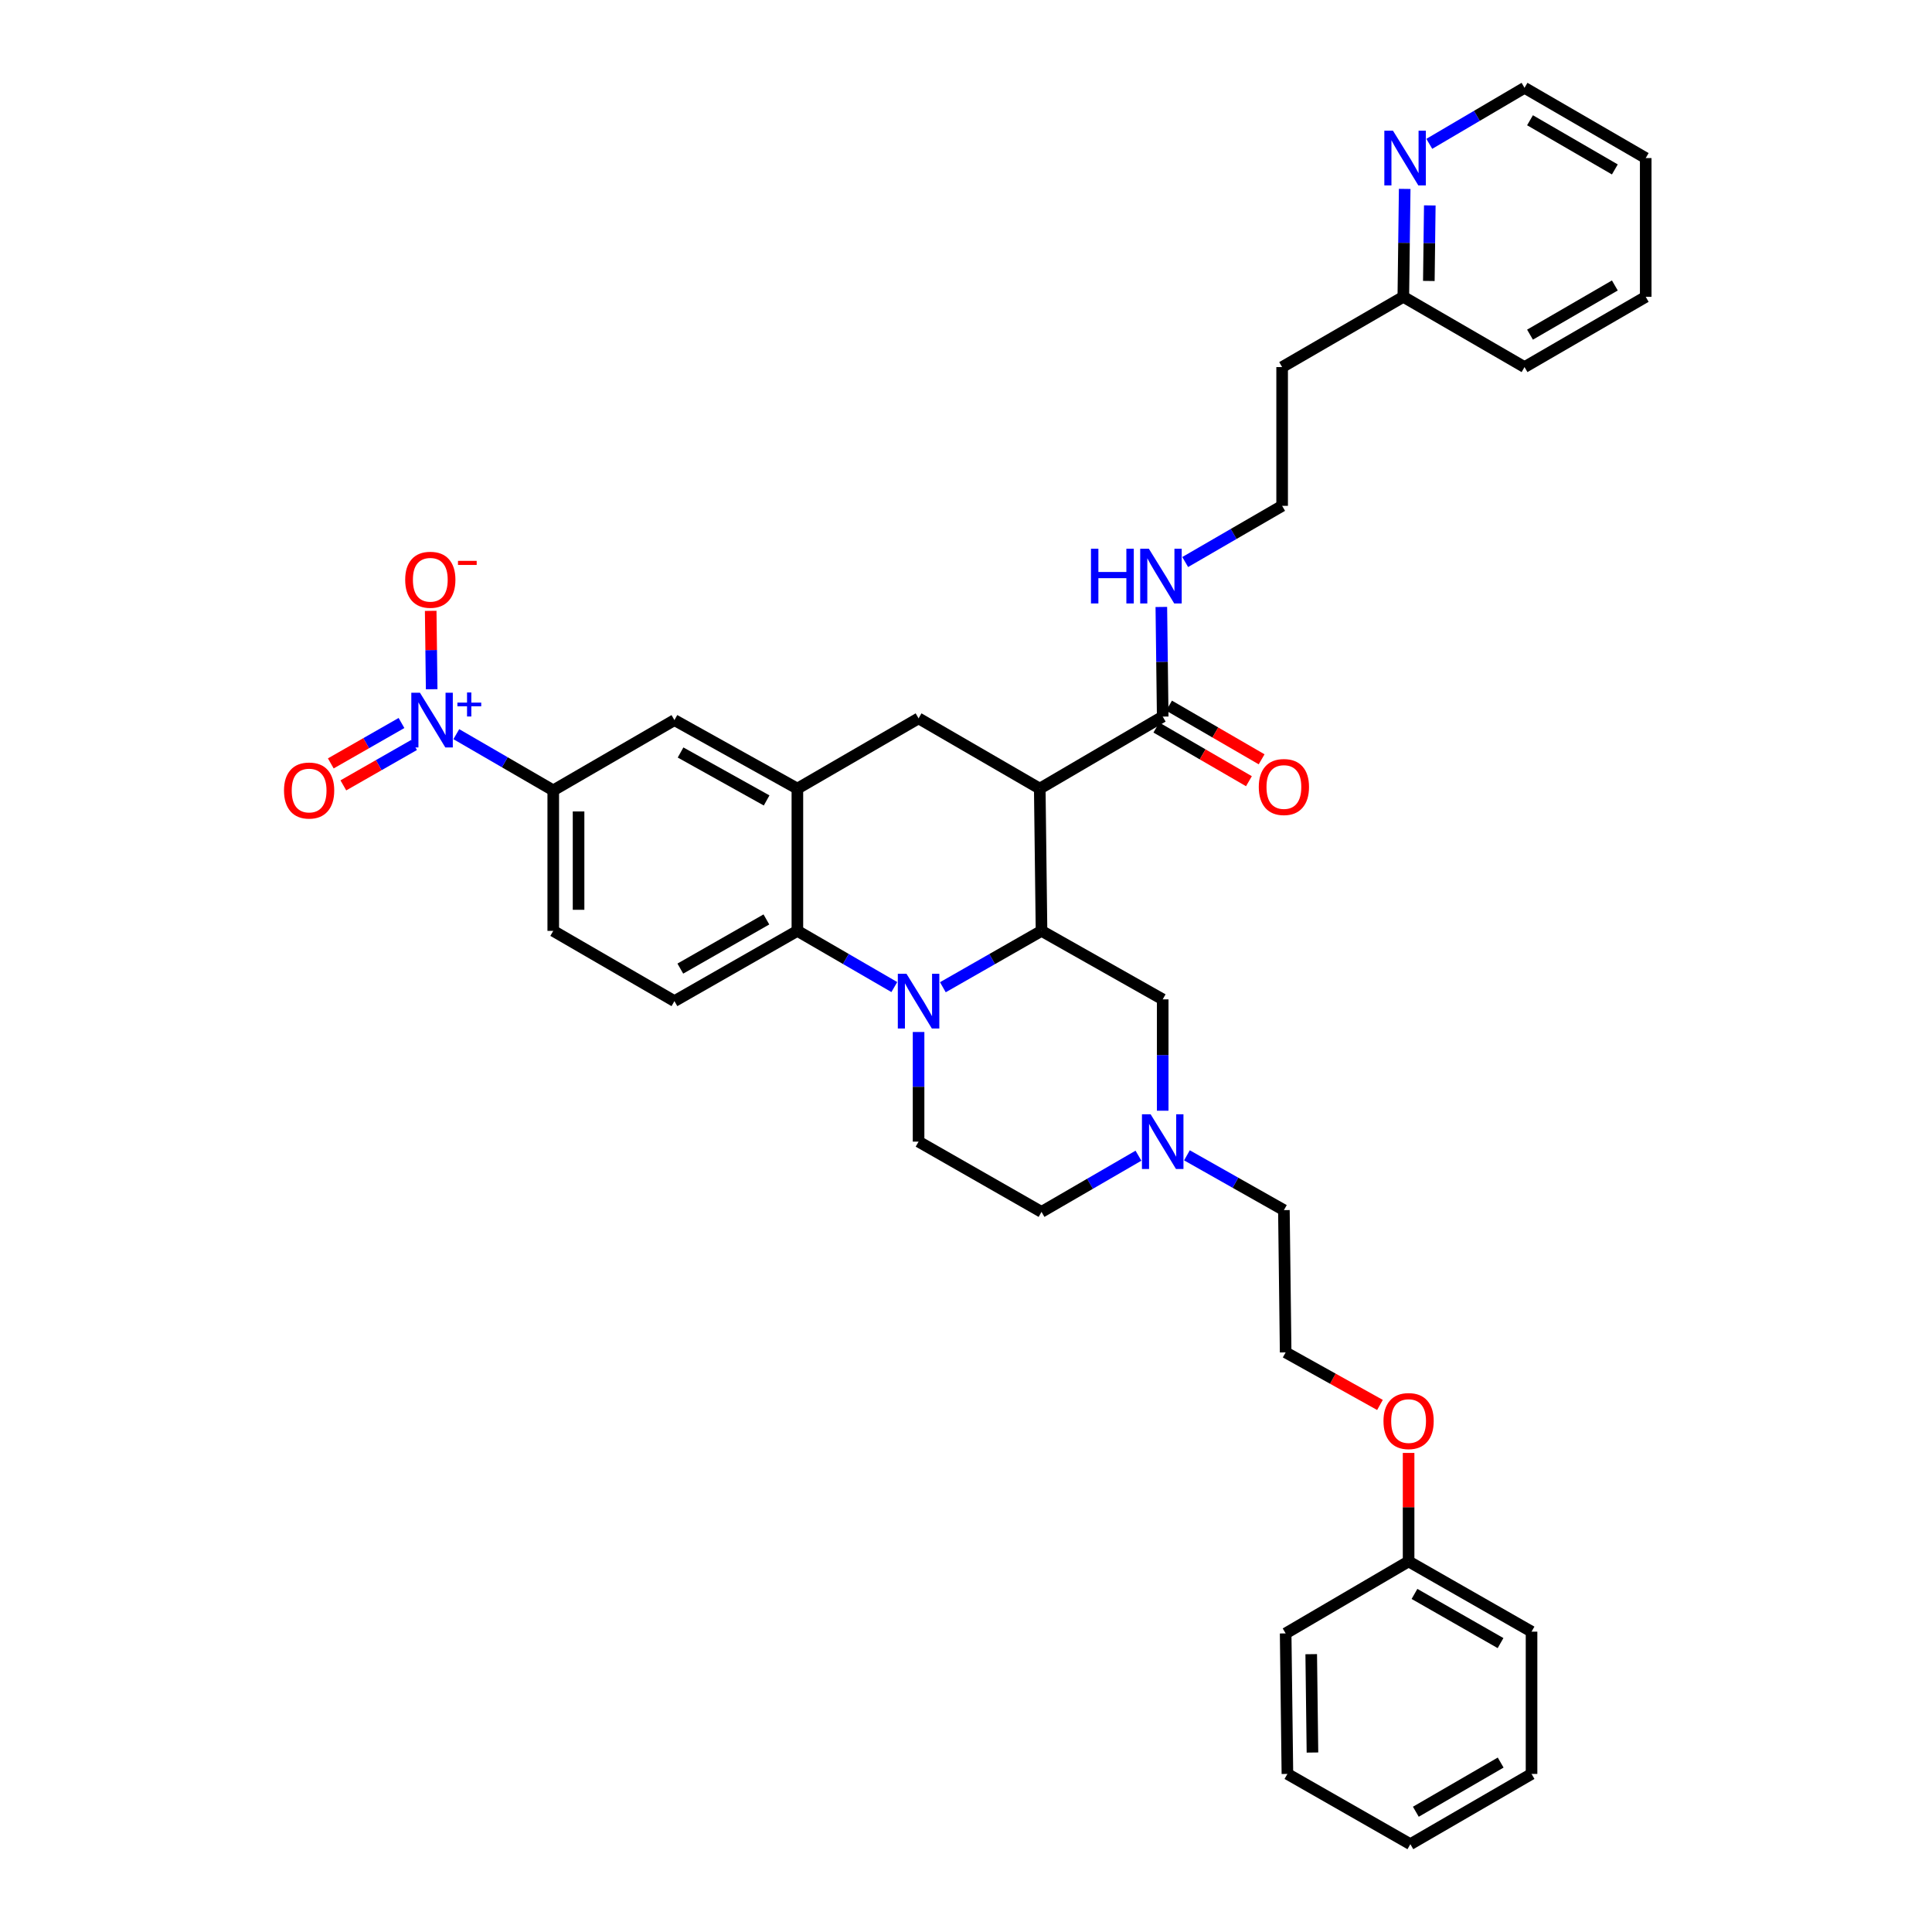 <?xml version='1.0' encoding='iso-8859-1'?>
<svg version='1.1' baseProfile='full'
              xmlns='http://www.w3.org/2000/svg'
                      xmlns:rdkit='http://www.rdkit.org/xml'
                      xmlns:xlink='http://www.w3.org/1999/xlink'
                  xml:space='preserve'
width='1000px' height='1000px' viewBox='0 0 1000 1000'>
<!-- END OF HEADER -->
<rect style='opacity:1.0;fill:#FFFFFF;stroke:none' width='1000' height='1000' x='0' y='0'> </rect>
<path class='bond-0' d='M 286.362,409.094 L 261.275,394.549' style='fill:none;fill-rule:evenodd;stroke:#000000;stroke-width:6px;stroke-linecap:butt;stroke-linejoin:miter;stroke-opacity:1' />
<path class='bond-0' d='M 261.275,394.549 L 236.188,380.005' style='fill:none;fill-rule:evenodd;stroke:#0000FF;stroke-width:6px;stroke-linecap:butt;stroke-linejoin:miter;stroke-opacity:1' />
<path class='bond-1' d='M 286.362,409.094 L 286.362,481.82' style='fill:none;fill-rule:evenodd;stroke:#000000;stroke-width:6px;stroke-linecap:butt;stroke-linejoin:miter;stroke-opacity:1' />
<path class='bond-1' d='M 299.462,420.003 L 299.462,470.911' style='fill:none;fill-rule:evenodd;stroke:#000000;stroke-width:6px;stroke-linecap:butt;stroke-linejoin:miter;stroke-opacity:1' />
<path class='bond-2' d='M 286.362,409.094 L 349.088,372.727' style='fill:none;fill-rule:evenodd;stroke:#000000;stroke-width:6px;stroke-linecap:butt;stroke-linejoin:miter;stroke-opacity:1' />
<path class='bond-3' d='M 286.362,481.82 L 349.088,518.18' style='fill:none;fill-rule:evenodd;stroke:#000000;stroke-width:6px;stroke-linecap:butt;stroke-linejoin:miter;stroke-opacity:1' />
<path class='bond-4' d='M 349.088,518.18 L 412.725,481.82' style='fill:none;fill-rule:evenodd;stroke:#000000;stroke-width:6px;stroke-linecap:butt;stroke-linejoin:miter;stroke-opacity:1' />
<path class='bond-4' d='M 352.135,501.352 L 396.681,475.9' style='fill:none;fill-rule:evenodd;stroke:#000000;stroke-width:6px;stroke-linecap:butt;stroke-linejoin:miter;stroke-opacity:1' />
<path class='bond-5' d='M 412.725,481.82 L 412.725,408.184' style='fill:none;fill-rule:evenodd;stroke:#000000;stroke-width:6px;stroke-linecap:butt;stroke-linejoin:miter;stroke-opacity:1' />
<path class='bond-6' d='M 412.725,481.82 L 437.812,496.362' style='fill:none;fill-rule:evenodd;stroke:#000000;stroke-width:6px;stroke-linecap:butt;stroke-linejoin:miter;stroke-opacity:1' />
<path class='bond-6' d='M 437.812,496.362 L 462.899,510.904' style='fill:none;fill-rule:evenodd;stroke:#0000FF;stroke-width:6px;stroke-linecap:butt;stroke-linejoin:miter;stroke-opacity:1' />
<path class='bond-7' d='M 412.725,408.184 L 349.088,372.727' style='fill:none;fill-rule:evenodd;stroke:#000000;stroke-width:6px;stroke-linecap:butt;stroke-linejoin:miter;stroke-opacity:1' />
<path class='bond-7' d='M 396.803,414.309 L 352.258,389.489' style='fill:none;fill-rule:evenodd;stroke:#000000;stroke-width:6px;stroke-linecap:butt;stroke-linejoin:miter;stroke-opacity:1' />
<path class='bond-8' d='M 412.725,408.184 L 475.452,371.817' style='fill:none;fill-rule:evenodd;stroke:#000000;stroke-width:6px;stroke-linecap:butt;stroke-linejoin:miter;stroke-opacity:1' />
<path class='bond-9' d='M 475.452,371.817 L 538.179,408.184' style='fill:none;fill-rule:evenodd;stroke:#000000;stroke-width:6px;stroke-linecap:butt;stroke-linejoin:miter;stroke-opacity:1' />
<path class='bond-10' d='M 475.452,534.158 L 475.452,562.532' style='fill:none;fill-rule:evenodd;stroke:#0000FF;stroke-width:6px;stroke-linecap:butt;stroke-linejoin:miter;stroke-opacity:1' />
<path class='bond-10' d='M 475.452,562.532 L 475.452,590.906' style='fill:none;fill-rule:evenodd;stroke:#000000;stroke-width:6px;stroke-linecap:butt;stroke-linejoin:miter;stroke-opacity:1' />
<path class='bond-11' d='M 488.024,510.996 L 513.556,496.408' style='fill:none;fill-rule:evenodd;stroke:#0000FF;stroke-width:6px;stroke-linecap:butt;stroke-linejoin:miter;stroke-opacity:1' />
<path class='bond-11' d='M 513.556,496.408 L 539.088,481.82' style='fill:none;fill-rule:evenodd;stroke:#000000;stroke-width:6px;stroke-linecap:butt;stroke-linejoin:miter;stroke-opacity:1' />
<path class='bond-12' d='M 727.067,97.777 L 726.713,125.708' style='fill:none;fill-rule:evenodd;stroke:#0000FF;stroke-width:6px;stroke-linecap:butt;stroke-linejoin:miter;stroke-opacity:1' />
<path class='bond-12' d='M 726.713,125.708 L 726.359,153.638' style='fill:none;fill-rule:evenodd;stroke:#000000;stroke-width:6px;stroke-linecap:butt;stroke-linejoin:miter;stroke-opacity:1' />
<path class='bond-12' d='M 740.059,106.322 L 739.812,125.873' style='fill:none;fill-rule:evenodd;stroke:#0000FF;stroke-width:6px;stroke-linecap:butt;stroke-linejoin:miter;stroke-opacity:1' />
<path class='bond-12' d='M 739.812,125.873 L 739.564,145.425' style='fill:none;fill-rule:evenodd;stroke:#000000;stroke-width:6px;stroke-linecap:butt;stroke-linejoin:miter;stroke-opacity:1' />
<path class='bond-13' d='M 739.802,74.449 L 764.447,59.952' style='fill:none;fill-rule:evenodd;stroke:#0000FF;stroke-width:6px;stroke-linecap:butt;stroke-linejoin:miter;stroke-opacity:1' />
<path class='bond-13' d='M 764.447,59.952 L 789.093,45.455' style='fill:none;fill-rule:evenodd;stroke:#000000;stroke-width:6px;stroke-linecap:butt;stroke-linejoin:miter;stroke-opacity:1' />
<path class='bond-14' d='M 726.359,153.638 L 663.632,190.005' style='fill:none;fill-rule:evenodd;stroke:#000000;stroke-width:6px;stroke-linecap:butt;stroke-linejoin:miter;stroke-opacity:1' />
<path class='bond-15' d='M 726.359,153.638 L 789.093,190.005' style='fill:none;fill-rule:evenodd;stroke:#000000;stroke-width:6px;stroke-linecap:butt;stroke-linejoin:miter;stroke-opacity:1' />
<path class='bond-16' d='M 663.632,190.005 L 663.632,261.822' style='fill:none;fill-rule:evenodd;stroke:#000000;stroke-width:6px;stroke-linecap:butt;stroke-linejoin:miter;stroke-opacity:1' />
<path class='bond-17' d='M 539.088,481.82 L 538.179,408.184' style='fill:none;fill-rule:evenodd;stroke:#000000;stroke-width:6px;stroke-linecap:butt;stroke-linejoin:miter;stroke-opacity:1' />
<path class='bond-18' d='M 539.088,481.82 L 601.815,517.27' style='fill:none;fill-rule:evenodd;stroke:#000000;stroke-width:6px;stroke-linecap:butt;stroke-linejoin:miter;stroke-opacity:1' />
<path class='bond-19' d='M 538.179,408.184 L 601.815,370.908' style='fill:none;fill-rule:evenodd;stroke:#000000;stroke-width:6px;stroke-linecap:butt;stroke-linejoin:miter;stroke-opacity:1' />
<path class='bond-20' d='M 598.53,376.574 L 622.487,390.464' style='fill:none;fill-rule:evenodd;stroke:#000000;stroke-width:6px;stroke-linecap:butt;stroke-linejoin:miter;stroke-opacity:1' />
<path class='bond-20' d='M 622.487,390.464 L 646.444,404.353' style='fill:none;fill-rule:evenodd;stroke:#FF0000;stroke-width:6px;stroke-linecap:butt;stroke-linejoin:miter;stroke-opacity:1' />
<path class='bond-20' d='M 605.1,365.241 L 629.057,379.131' style='fill:none;fill-rule:evenodd;stroke:#000000;stroke-width:6px;stroke-linecap:butt;stroke-linejoin:miter;stroke-opacity:1' />
<path class='bond-20' d='M 629.057,379.131 L 653.014,393.02' style='fill:none;fill-rule:evenodd;stroke:#FF0000;stroke-width:6px;stroke-linecap:butt;stroke-linejoin:miter;stroke-opacity:1' />
<path class='bond-21' d='M 601.815,370.908 L 601.46,342.533' style='fill:none;fill-rule:evenodd;stroke:#000000;stroke-width:6px;stroke-linecap:butt;stroke-linejoin:miter;stroke-opacity:1' />
<path class='bond-21' d='M 601.46,342.533 L 601.105,314.159' style='fill:none;fill-rule:evenodd;stroke:#0000FF;stroke-width:6px;stroke-linecap:butt;stroke-linejoin:miter;stroke-opacity:1' />
<path class='bond-22' d='M 613.458,290.905 L 638.545,276.363' style='fill:none;fill-rule:evenodd;stroke:#0000FF;stroke-width:6px;stroke-linecap:butt;stroke-linejoin:miter;stroke-opacity:1' />
<path class='bond-22' d='M 638.545,276.363 L 663.632,261.822' style='fill:none;fill-rule:evenodd;stroke:#000000;stroke-width:6px;stroke-linecap:butt;stroke-linejoin:miter;stroke-opacity:1' />
<path class='bond-23' d='M 789.093,45.455 L 851.82,81.821' style='fill:none;fill-rule:evenodd;stroke:#000000;stroke-width:6px;stroke-linecap:butt;stroke-linejoin:miter;stroke-opacity:1' />
<path class='bond-23' d='M 791.932,62.243 L 835.84,87.699' style='fill:none;fill-rule:evenodd;stroke:#000000;stroke-width:6px;stroke-linecap:butt;stroke-linejoin:miter;stroke-opacity:1' />
<path class='bond-24' d='M 789.093,190.005 L 851.82,153.638' style='fill:none;fill-rule:evenodd;stroke:#000000;stroke-width:6px;stroke-linecap:butt;stroke-linejoin:miter;stroke-opacity:1' />
<path class='bond-24' d='M 791.932,173.217 L 835.84,147.76' style='fill:none;fill-rule:evenodd;stroke:#000000;stroke-width:6px;stroke-linecap:butt;stroke-linejoin:miter;stroke-opacity:1' />
<path class='bond-25' d='M 851.82,81.821 L 851.82,153.638' style='fill:none;fill-rule:evenodd;stroke:#000000;stroke-width:6px;stroke-linecap:butt;stroke-linejoin:miter;stroke-opacity:1' />
<path class='bond-26' d='M 729.998,954.545 L 792.725,918.179' style='fill:none;fill-rule:evenodd;stroke:#000000;stroke-width:6px;stroke-linecap:butt;stroke-linejoin:miter;stroke-opacity:1' />
<path class='bond-26' d='M 732.836,937.757 L 776.745,912.301' style='fill:none;fill-rule:evenodd;stroke:#000000;stroke-width:6px;stroke-linecap:butt;stroke-linejoin:miter;stroke-opacity:1' />
<path class='bond-27' d='M 729.998,954.545 L 666.361,918.179' style='fill:none;fill-rule:evenodd;stroke:#000000;stroke-width:6px;stroke-linecap:butt;stroke-linejoin:miter;stroke-opacity:1' />
<path class='bond-28' d='M 792.725,918.179 L 792.725,844.542' style='fill:none;fill-rule:evenodd;stroke:#000000;stroke-width:6px;stroke-linecap:butt;stroke-linejoin:miter;stroke-opacity:1' />
<path class='bond-29' d='M 792.725,844.542 L 729.088,808.183' style='fill:none;fill-rule:evenodd;stroke:#000000;stroke-width:6px;stroke-linecap:butt;stroke-linejoin:miter;stroke-opacity:1' />
<path class='bond-29' d='M 776.68,850.463 L 732.135,825.011' style='fill:none;fill-rule:evenodd;stroke:#000000;stroke-width:6px;stroke-linecap:butt;stroke-linejoin:miter;stroke-opacity:1' />
<path class='bond-30' d='M 729.088,808.183 L 665.452,845.452' style='fill:none;fill-rule:evenodd;stroke:#000000;stroke-width:6px;stroke-linecap:butt;stroke-linejoin:miter;stroke-opacity:1' />
<path class='bond-31' d='M 729.088,808.183 L 729.088,780.109' style='fill:none;fill-rule:evenodd;stroke:#000000;stroke-width:6px;stroke-linecap:butt;stroke-linejoin:miter;stroke-opacity:1' />
<path class='bond-31' d='M 729.088,780.109 L 729.088,752.035' style='fill:none;fill-rule:evenodd;stroke:#FF0000;stroke-width:6px;stroke-linecap:butt;stroke-linejoin:miter;stroke-opacity:1' />
<path class='bond-32' d='M 665.452,845.452 L 666.361,918.179' style='fill:none;fill-rule:evenodd;stroke:#000000;stroke-width:6px;stroke-linecap:butt;stroke-linejoin:miter;stroke-opacity:1' />
<path class='bond-32' d='M 678.687,856.197 L 679.324,907.106' style='fill:none;fill-rule:evenodd;stroke:#000000;stroke-width:6px;stroke-linecap:butt;stroke-linejoin:miter;stroke-opacity:1' />
<path class='bond-33' d='M 223.435,356.749 L 223.181,336.464' style='fill:none;fill-rule:evenodd;stroke:#0000FF;stroke-width:6px;stroke-linecap:butt;stroke-linejoin:miter;stroke-opacity:1' />
<path class='bond-33' d='M 223.181,336.464 L 222.928,316.179' style='fill:none;fill-rule:evenodd;stroke:#FF0000;stroke-width:6px;stroke-linecap:butt;stroke-linejoin:miter;stroke-opacity:1' />
<path class='bond-34' d='M 207.813,374.225 L 189.516,384.681' style='fill:none;fill-rule:evenodd;stroke:#0000FF;stroke-width:6px;stroke-linecap:butt;stroke-linejoin:miter;stroke-opacity:1' />
<path class='bond-34' d='M 189.516,384.681 L 171.219,395.137' style='fill:none;fill-rule:evenodd;stroke:#FF0000;stroke-width:6px;stroke-linecap:butt;stroke-linejoin:miter;stroke-opacity:1' />
<path class='bond-34' d='M 214.312,385.599 L 196.016,396.055' style='fill:none;fill-rule:evenodd;stroke:#0000FF;stroke-width:6px;stroke-linecap:butt;stroke-linejoin:miter;stroke-opacity:1' />
<path class='bond-34' d='M 196.016,396.055 L 177.719,406.511' style='fill:none;fill-rule:evenodd;stroke:#FF0000;stroke-width:6px;stroke-linecap:butt;stroke-linejoin:miter;stroke-opacity:1' />
<path class='bond-35' d='M 714.267,727.198 L 689.859,713.599' style='fill:none;fill-rule:evenodd;stroke:#FF0000;stroke-width:6px;stroke-linecap:butt;stroke-linejoin:miter;stroke-opacity:1' />
<path class='bond-35' d='M 689.859,713.599 L 665.452,699.999' style='fill:none;fill-rule:evenodd;stroke:#000000;stroke-width:6px;stroke-linecap:butt;stroke-linejoin:miter;stroke-opacity:1' />
<path class='bond-36' d='M 665.452,699.999 L 664.542,626.363' style='fill:none;fill-rule:evenodd;stroke:#000000;stroke-width:6px;stroke-linecap:butt;stroke-linejoin:miter;stroke-opacity:1' />
<path class='bond-37' d='M 664.542,626.363 L 639.449,612.179' style='fill:none;fill-rule:evenodd;stroke:#000000;stroke-width:6px;stroke-linecap:butt;stroke-linejoin:miter;stroke-opacity:1' />
<path class='bond-37' d='M 639.449,612.179 L 614.356,597.995' style='fill:none;fill-rule:evenodd;stroke:#0000FF;stroke-width:6px;stroke-linecap:butt;stroke-linejoin:miter;stroke-opacity:1' />
<path class='bond-38' d='M 601.815,574.905 L 601.815,546.088' style='fill:none;fill-rule:evenodd;stroke:#0000FF;stroke-width:6px;stroke-linecap:butt;stroke-linejoin:miter;stroke-opacity:1' />
<path class='bond-38' d='M 601.815,546.088 L 601.815,517.27' style='fill:none;fill-rule:evenodd;stroke:#000000;stroke-width:6px;stroke-linecap:butt;stroke-linejoin:miter;stroke-opacity:1' />
<path class='bond-39' d='M 589.262,598.184 L 564.175,612.728' style='fill:none;fill-rule:evenodd;stroke:#0000FF;stroke-width:6px;stroke-linecap:butt;stroke-linejoin:miter;stroke-opacity:1' />
<path class='bond-39' d='M 564.175,612.728 L 539.088,627.273' style='fill:none;fill-rule:evenodd;stroke:#000000;stroke-width:6px;stroke-linecap:butt;stroke-linejoin:miter;stroke-opacity:1' />
<path class='bond-40' d='M 475.452,590.906 L 539.088,627.273' style='fill:none;fill-rule:evenodd;stroke:#000000;stroke-width:6px;stroke-linecap:butt;stroke-linejoin:miter;stroke-opacity:1' />
<path  class='atom-7' d='M 469.192 504.02
L 478.472 519.02
Q 479.392 520.5, 480.872 523.18
Q 482.352 525.86, 482.432 526.02
L 482.432 504.02
L 486.192 504.02
L 486.192 532.34
L 482.312 532.34
L 472.352 515.94
Q 471.192 514.02, 469.952 511.82
Q 468.752 509.62, 468.392 508.94
L 468.392 532.34
L 464.712 532.34
L 464.712 504.02
L 469.192 504.02
' fill='#0000FF'/>
<path  class='atom-8' d='M 721.009 67.661
L 730.289 82.661
Q 731.209 84.141, 732.689 86.821
Q 734.169 89.501, 734.249 89.661
L 734.249 67.661
L 738.009 67.661
L 738.009 95.981
L 734.129 95.981
L 724.169 79.581
Q 723.009 77.661, 721.769 75.461
Q 720.569 73.261, 720.209 72.581
L 720.209 95.981
L 716.529 95.981
L 716.529 67.661
L 721.009 67.661
' fill='#0000FF'/>
<path  class='atom-14' d='M 651.542 407.354
Q 651.542 400.554, 654.902 396.754
Q 658.262 392.954, 664.542 392.954
Q 670.822 392.954, 674.182 396.754
Q 677.542 400.554, 677.542 407.354
Q 677.542 414.234, 674.142 418.154
Q 670.742 422.034, 664.542 422.034
Q 658.302 422.034, 654.902 418.154
Q 651.542 414.274, 651.542 407.354
M 664.542 418.834
Q 668.862 418.834, 671.182 415.954
Q 673.542 413.034, 673.542 407.354
Q 673.542 401.794, 671.182 398.994
Q 668.862 396.154, 664.542 396.154
Q 660.222 396.154, 657.862 398.954
Q 655.542 401.754, 655.542 407.354
Q 655.542 413.074, 657.862 415.954
Q 660.222 418.834, 664.542 418.834
' fill='#FF0000'/>
<path  class='atom-15' d='M 564.685 284.021
L 568.525 284.021
L 568.525 296.061
L 583.005 296.061
L 583.005 284.021
L 586.845 284.021
L 586.845 312.341
L 583.005 312.341
L 583.005 299.261
L 568.525 299.261
L 568.525 312.341
L 564.685 312.341
L 564.685 284.021
' fill='#0000FF'/>
<path  class='atom-15' d='M 594.645 284.021
L 603.925 299.021
Q 604.845 300.501, 606.325 303.181
Q 607.805 305.861, 607.885 306.021
L 607.885 284.021
L 611.645 284.021
L 611.645 312.341
L 607.765 312.341
L 597.805 295.941
Q 596.645 294.021, 595.405 291.821
Q 594.205 289.621, 593.845 288.941
L 593.845 312.341
L 590.165 312.341
L 590.165 284.021
L 594.645 284.021
' fill='#0000FF'/>
<path  class='atom-26' d='M 217.375 358.567
L 226.655 373.567
Q 227.575 375.047, 229.055 377.727
Q 230.535 380.407, 230.615 380.567
L 230.615 358.567
L 234.375 358.567
L 234.375 386.887
L 230.495 386.887
L 220.535 370.487
Q 219.375 368.567, 218.135 366.367
Q 216.935 364.167, 216.575 363.487
L 216.575 386.887
L 212.895 386.887
L 212.895 358.567
L 217.375 358.567
' fill='#0000FF'/>
<path  class='atom-26' d='M 236.751 363.672
L 241.74 363.672
L 241.74 358.418
L 243.958 358.418
L 243.958 363.672
L 249.08 363.672
L 249.08 365.573
L 243.958 365.573
L 243.958 370.853
L 241.74 370.853
L 241.74 365.573
L 236.751 365.573
L 236.751 363.672
' fill='#0000FF'/>
<path  class='atom-27' d='M 209.725 300.081
Q 209.725 293.281, 213.085 289.481
Q 216.445 285.681, 222.725 285.681
Q 229.005 285.681, 232.365 289.481
Q 235.725 293.281, 235.725 300.081
Q 235.725 306.961, 232.325 310.881
Q 228.925 314.761, 222.725 314.761
Q 216.485 314.761, 213.085 310.881
Q 209.725 307.001, 209.725 300.081
M 222.725 311.561
Q 227.045 311.561, 229.365 308.681
Q 231.725 305.761, 231.725 300.081
Q 231.725 294.521, 229.365 291.721
Q 227.045 288.881, 222.725 288.881
Q 218.405 288.881, 216.045 291.681
Q 213.725 294.481, 213.725 300.081
Q 213.725 305.801, 216.045 308.681
Q 218.405 311.561, 222.725 311.561
' fill='#FF0000'/>
<path  class='atom-27' d='M 237.045 290.303
L 246.734 290.303
L 246.734 292.415
L 237.045 292.415
L 237.045 290.303
' fill='#FF0000'/>
<path  class='atom-28' d='M 146.998 409.174
Q 146.998 402.374, 150.358 398.574
Q 153.718 394.774, 159.998 394.774
Q 166.278 394.774, 169.638 398.574
Q 172.998 402.374, 172.998 409.174
Q 172.998 416.054, 169.598 419.974
Q 166.198 423.854, 159.998 423.854
Q 153.758 423.854, 150.358 419.974
Q 146.998 416.094, 146.998 409.174
M 159.998 420.654
Q 164.318 420.654, 166.638 417.774
Q 168.998 414.854, 168.998 409.174
Q 168.998 403.614, 166.638 400.814
Q 164.318 397.974, 159.998 397.974
Q 155.678 397.974, 153.318 400.774
Q 150.998 403.574, 150.998 409.174
Q 150.998 414.894, 153.318 417.774
Q 155.678 420.654, 159.998 420.654
' fill='#FF0000'/>
<path  class='atom-30' d='M 716.088 735.537
Q 716.088 728.737, 719.448 724.937
Q 722.808 721.137, 729.088 721.137
Q 735.368 721.137, 738.728 724.937
Q 742.088 728.737, 742.088 735.537
Q 742.088 742.417, 738.688 746.337
Q 735.288 750.217, 729.088 750.217
Q 722.848 750.217, 719.448 746.337
Q 716.088 742.457, 716.088 735.537
M 729.088 747.017
Q 733.408 747.017, 735.728 744.137
Q 738.088 741.217, 738.088 735.537
Q 738.088 729.977, 735.728 727.177
Q 733.408 724.337, 729.088 724.337
Q 724.768 724.337, 722.408 727.137
Q 720.088 729.937, 720.088 735.537
Q 720.088 741.257, 722.408 744.137
Q 724.768 747.017, 729.088 747.017
' fill='#FF0000'/>
<path  class='atom-33' d='M 595.555 576.746
L 604.835 591.746
Q 605.755 593.226, 607.235 595.906
Q 608.715 598.586, 608.795 598.746
L 608.795 576.746
L 612.555 576.746
L 612.555 605.066
L 608.675 605.066
L 598.715 588.666
Q 597.555 586.746, 596.315 584.546
Q 595.115 582.346, 594.755 581.666
L 594.755 605.066
L 591.075 605.066
L 591.075 576.746
L 595.555 576.746
' fill='#0000FF'/>
</svg>
